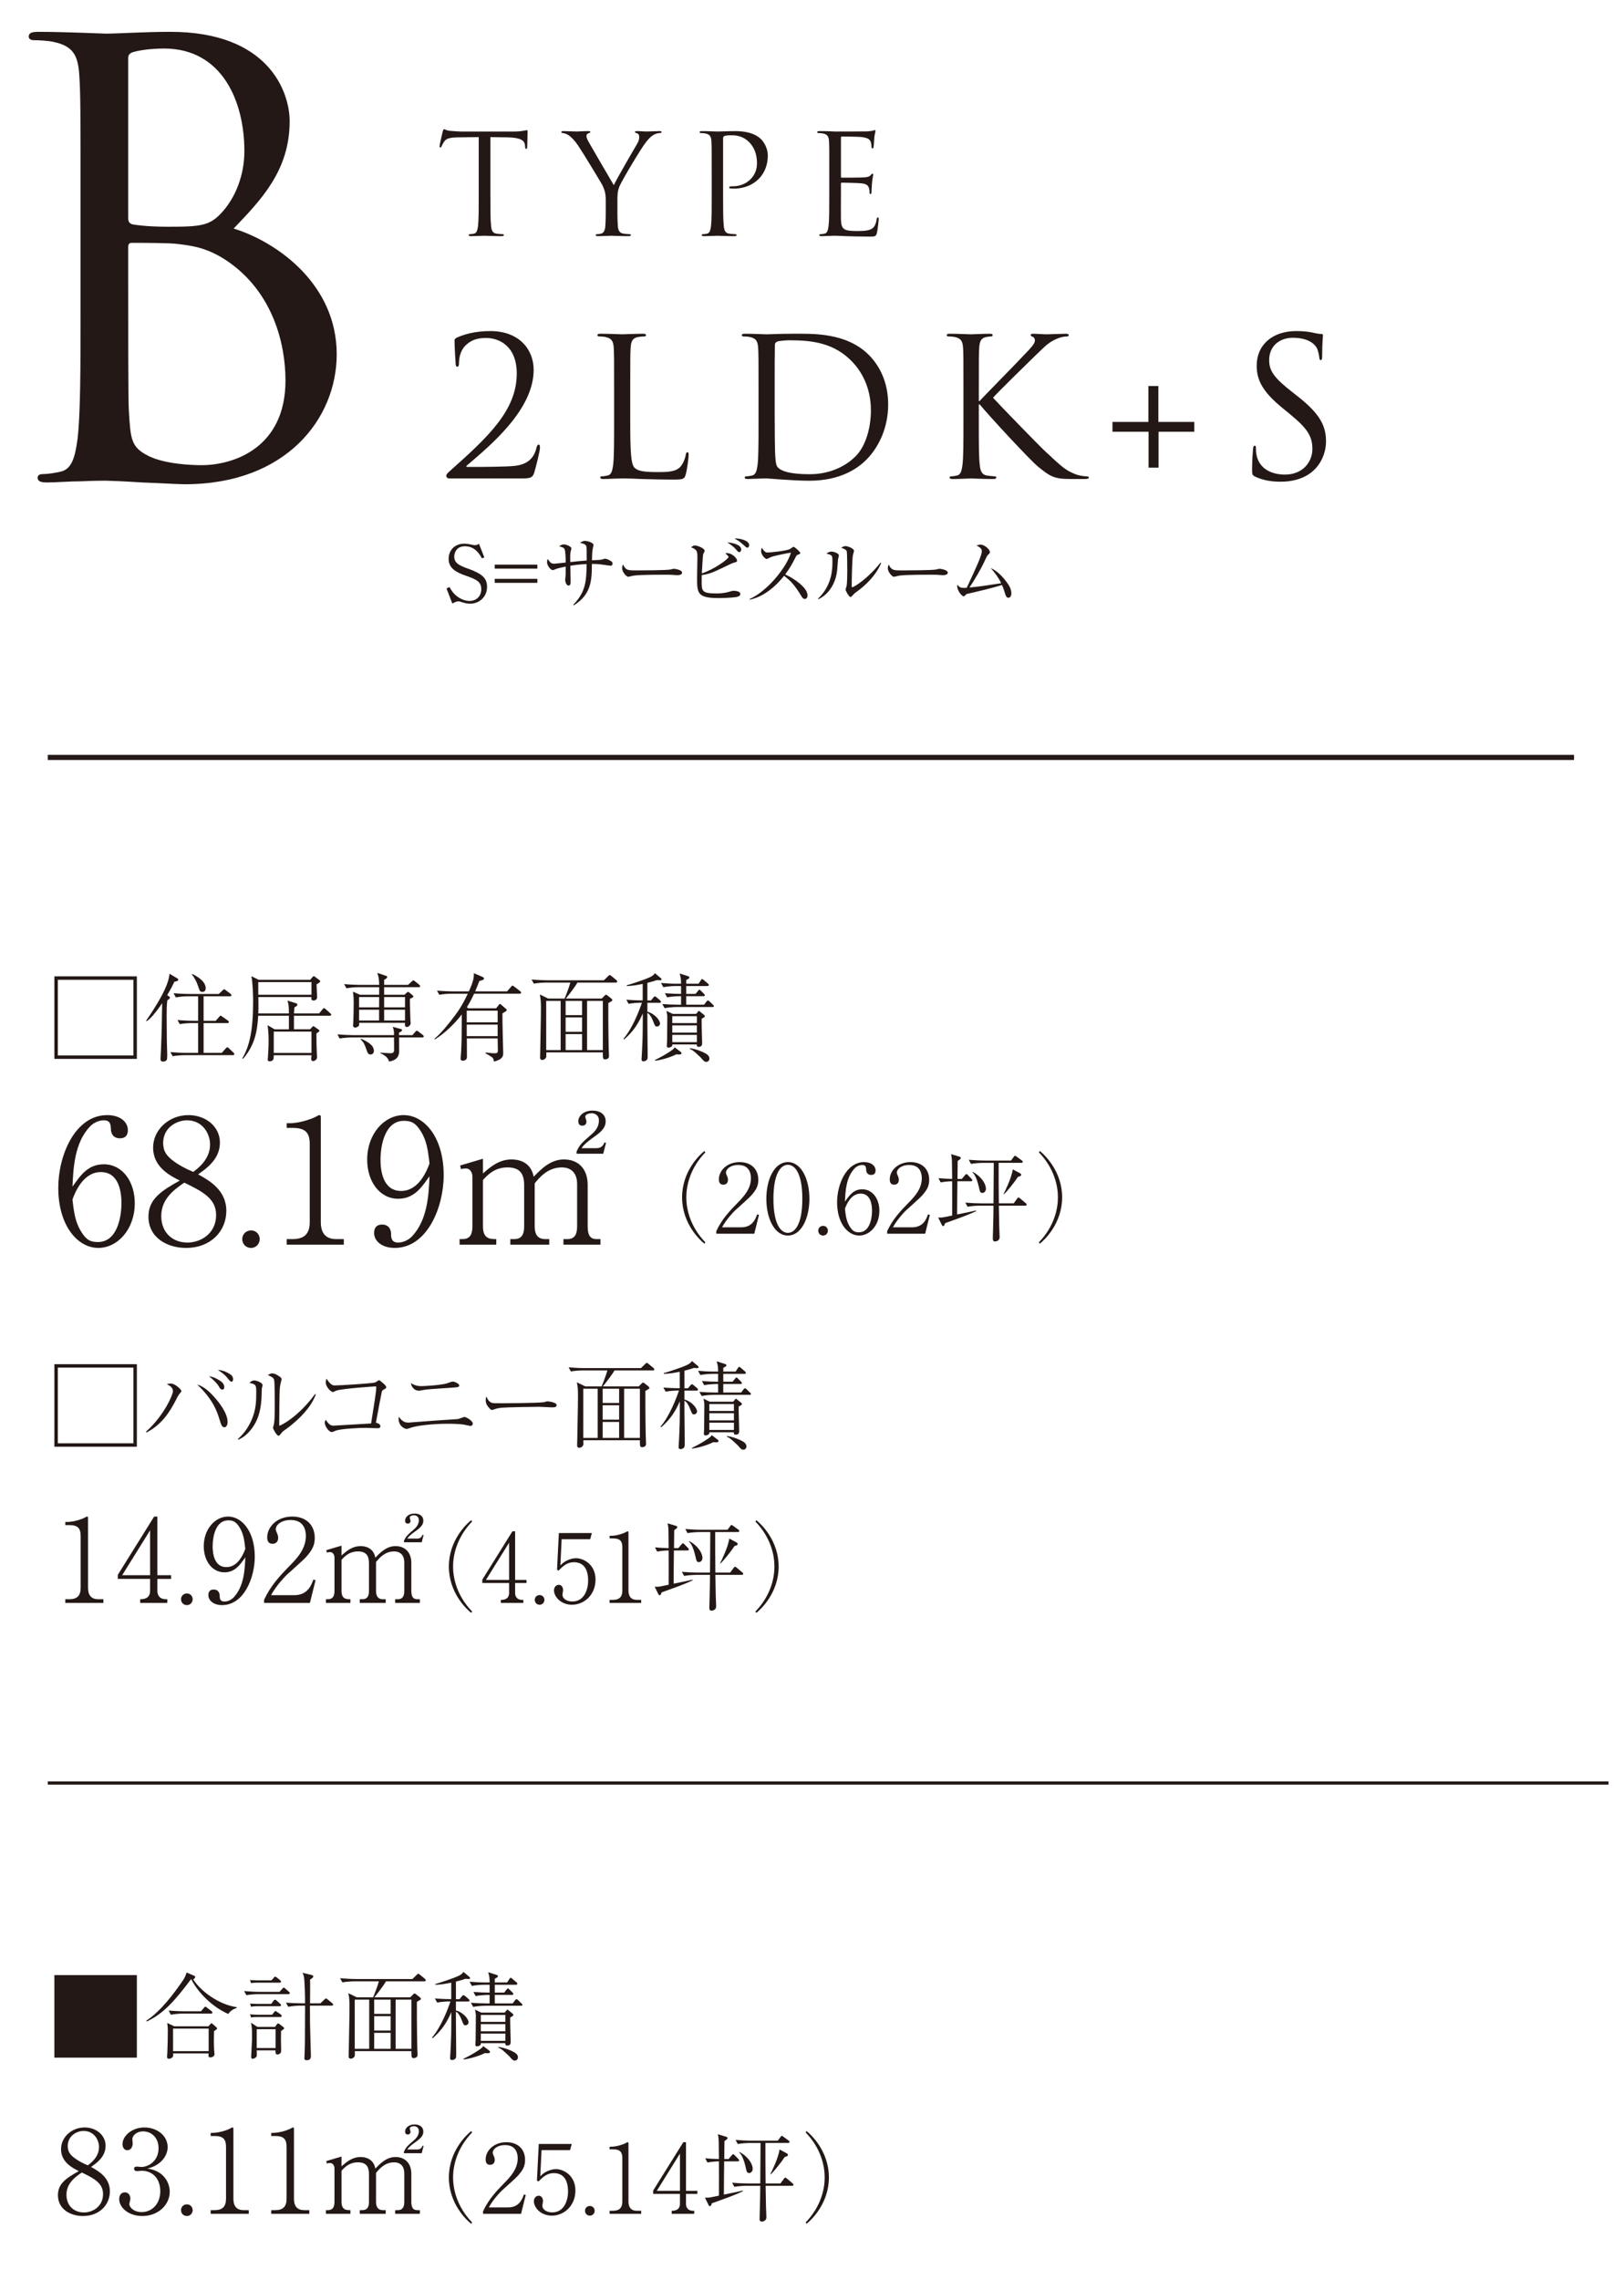 <svg viewBox="0 0 270.323 379.323" xmlns="http://www.w3.org/2000/svg"><g fill="#231815"><path d="m13.407 34.053c0-15.47 0-18.247-.199-21.42-.198-3.372-.991-4.958-4.264-5.652-.793-.198-2.479-.297-3.372-.297-.396 0-.793-.198-.793-.595 0-.595.496-.793 1.586-.793 4.462 0 10.71.297 11.206.297 2.38 0 6.248-.297 10.809-.297 16.263 0 19.833 9.917 19.833 14.875 0 8.132-4.661 12.991-9.322 17.85 7.338 2.281 17.156 9.322 17.156 20.924 0 10.611-8.33 21.618-25.288 21.618-1.091 0-4.264-.198-7.14-.297-2.875-.198-5.652-.297-6.049-.297-.199 0-1.884 0-3.967.099-1.983 0-4.264.198-5.752.198-1.091 0-1.586-.198-1.586-.793 0-.297.198-.595.793-.595.893 0 2.083-.198 2.975-.397 1.983-.397 2.479-2.578 2.875-5.454.496-4.165.496-11.999.496-21.519v-17.453zm7.933 2.182c0 .694.198.892.694 1.091.595.099 2.38.397 6.049.397 5.553 0 6.941-.198 9.024-2.578s3.57-5.95 3.57-10.016c0-8.231-3.669-17.057-13.387-17.057-1.091 0-3.173.099-4.76.496-.893.198-1.19.496-1.19 1.091v26.577zm0 10.512c0 7.636 0 19.933.099 21.42.298 4.859.298 6.248 3.372 7.735 2.678 1.289 6.942 1.487 8.727 1.487 5.355 0 13.982-2.876 13.982-14.082 0-5.95-1.983-14.578-9.619-19.833-3.372-2.281-5.851-2.578-8.231-2.876-1.289-.198-6.248-.198-7.735-.198-.397 0-.595.198-.595.694v5.652z"/><path d="m81.628 32.585c0 2.219 0 4.046.116 5.016.069.67.208 1.179.902 1.271.323.046.832.093 1.04.093.139 0 .185.069.185.139 0 .116-.116.185-.37.185-1.271 0-2.728-.069-2.843-.069s-1.572.069-2.266.069c-.254 0-.37-.046-.37-.185 0-.069.046-.139.185-.139.208 0 .485-.046.693-.093.462-.092.578-.601.67-1.271.116-.971.116-2.797.116-5.016v-9.778l-3.421.046c-1.434.023-1.988.185-2.358.74-.254.393-.324.555-.393.717-.069.185-.139.231-.231.231-.069 0-.115-.069-.115-.208 0-.231.462-2.219.508-2.404.046-.139.139-.439.231-.439.162 0 .393.231 1.017.277.67.069 1.549.116 1.826.116h8.669c.74 0 1.271-.046 1.641-.116.347-.046.555-.116.647-.116.116 0 .116.139.116.277 0 .693-.07 2.289-.07 2.543 0 .208-.069.301-.162.301-.116 0-.162-.069-.185-.393l-.023-.254c-.069-.693-.624-1.225-2.843-1.271l-2.913-.046v9.778z"/><path d="m100.832 33.302c0-1.248-.231-1.757-.532-2.427-.162-.37-3.259-5.456-4.068-6.658-.578-.855-1.156-1.433-1.572-1.711-.347-.231-.786-.37-.994-.37-.116 0-.231-.046-.231-.162 0-.092.093-.162.301-.162.439 0 2.173.069 2.289.069.162 0 1.04-.069 1.942-.069.254 0 .3.069.3.162s-.139.116-.347.208c-.185.092-.3.231-.3.416 0 .277.115.555.3.902.37.67 3.837 6.635 4.253 7.305.439-.971 3.375-6.034 3.837-6.797.301-.485.393-.878.393-1.179 0-.324-.092-.578-.37-.647-.208-.069-.347-.116-.347-.231 0-.093.139-.139.37-.139.601 0 1.341.069 1.526.069.139 0 1.803-.069 2.242-.069.162 0 .301.046.301.139 0 .116-.116.185-.301.185-.254 0-.693.092-1.063.324-.462.277-.716.555-1.225 1.179-.763.925-3.999 6.357-4.416 7.351-.347.832-.347 1.549-.347 2.312v1.988c0 .37 0 1.341.069 2.312.046.67.254 1.179.948 1.271.324.046.833.093 1.041.093.139 0 .185.069.185.139 0 .116-.116.185-.37.185-1.271 0-2.728-.069-2.843-.069s-1.572.069-2.266.069c-.254 0-.37-.046-.37-.185 0-.069.046-.139.185-.139.208 0 .486-.046.694-.093.462-.092.67-.601.716-1.271.069-.971.069-1.942.069-2.312v-1.988z"/><path d="m118.466 28.517c0-3.606 0-4.254-.046-4.993-.046-.786-.231-1.156-.994-1.318-.185-.046-.578-.069-.786-.069-.092 0-.185-.046-.185-.139 0-.139.116-.185.37-.185 1.04 0 2.427.069 2.612.069.508 0 1.849-.069 2.913-.069 2.89 0 3.93.971 4.3 1.318.508.485 1.156 1.526 1.156 2.751 0 3.283-2.404 5.502-5.687 5.502-.116 0-.37 0-.486-.023-.115 0-.254-.046-.254-.162 0-.185.139-.208.625-.208 2.242 0 3.999-1.641 3.999-3.768 0-.763-.069-2.312-1.294-3.56s-2.635-1.156-3.167-1.156c-.393 0-.786.046-.994.139-.139.046-.185.208-.185.439v9.501c0 2.219 0 4.046.116 5.016.069.67.208 1.179.901 1.271.324.046.833.093 1.041.093.139 0 .185.069.185.139 0 .116-.116.185-.37.185-1.271 0-2.728-.069-2.843-.069-.069 0-1.526.069-2.219.069-.254 0-.37-.046-.37-.185 0-.069.046-.139.185-.139.208 0 .485-.046.694-.093.462-.092.578-.601.67-1.271.116-.971.116-2.797.116-5.016v-4.069z"/><path d="m138.04 28.517c0-3.606 0-4.254-.046-4.993-.046-.786-.231-1.156-.994-1.318-.185-.046-.578-.069-.786-.069-.092 0-.185-.046-.185-.139 0-.139.116-.185.37-.185.532 0 1.156 0 1.665.023l.948.046c.162 0 4.762 0 5.293-.023.439-.023.809-.069.994-.116.116-.023.208-.115.324-.115.069 0 .092.092.092.208 0 .162-.115.439-.185 1.087-.023.231-.069 1.248-.116 1.526-.023.116-.069.254-.162.254-.139 0-.185-.115-.185-.3 0-.162-.023-.555-.139-.832-.162-.37-.393-.647-1.642-.786-.393-.046-2.913-.069-3.167-.069-.092 0-.139.069-.139.231v6.38c0 .162.023.231.139.231.301 0 3.144 0 3.676-.046.555-.046.878-.092 1.086-.324.162-.185.254-.301.347-.301.069 0 .116.046.116.185s-.116.532-.185 1.295c-.046.462-.092 1.318-.092 1.479 0 .185 0 .439-.162.439-.115 0-.162-.093-.162-.208 0-.231 0-.462-.093-.763-.092-.324-.3-.717-1.202-.809-.625-.069-2.913-.116-3.306-.116-.115 0-.162.069-.162.162v2.034c0 .786-.023 3.468 0 3.953.069 1.595.416 1.896 2.682 1.896.601 0 1.618 0 2.219-.254s.878-.717 1.04-1.664c.046-.254.093-.347.208-.347.139 0 .139.185.139.347 0 .185-.185 1.757-.301 2.242-.162.601-.347.601-1.248.601-1.734 0-3.005-.046-3.907-.069-.901-.046-1.456-.069-1.803-.069-.046 0-.439 0-.925.023-.462 0-.994.046-1.341.046-.254 0-.37-.046-.37-.185 0-.069.046-.139.185-.139.208 0 .485-.046.693-.093.462-.092.578-.601.67-1.271.116-.971.116-2.797.116-5.016v-4.069z"/><path d="m74.733 79.596c-.224 0-.448-.192-.448-.448s.32-.543.576-.767c6.394-5.69 11.156-10.102 11.156-16.239 0-4.571-2.941-5.914-5.083-5.914-1.535 0-2.494.352-3.42 1.215-.767.735-1.119 1.854-1.119 3.101 0 .288-.128.48-.288.48-.128 0-.224-.128-.256-.416s-.191-2.941-.191-3.932c0-.192.032-.288.319-.479 1.183-.543 3.037-1.119 5.626-1.119 4.827 0 7.225 3.069 7.225 6.457 0 6.617-7.161 12.531-11.125 15.92-.16.128-.096.224.063.224h2.334c.543 0 4.315-.032 5.466-.16 2.333-.224 3.356-1.375 3.74-3.069.096-.352.192-.479.383-.479.16 0 .192.288.192.479 0 .607-.639 3.101-.959 4.188-.256.863-.735.959-2.078.959h-12.116z"/><path d="m104.91 70.486c0 4.699.128 6.745.703 7.32.512.511 1.343.735 3.836.735 1.694 0 3.101-.032 3.868-.959.416-.511.735-1.311.831-1.918.032-.256.096-.416.288-.416.16 0 .191.128.191.479s-.224 2.27-.479 3.197c-.224.735-.319.863-2.014.863-2.302 0-3.964-.064-5.307-.096-1.343-.064-2.333-.096-3.261-.096-.128 0-.671.032-1.311.032-.639.032-1.343.064-1.822.064-.352 0-.511-.064-.511-.256 0-.096.064-.192.255-.192.288 0 .671-.064.959-.128.64-.128.799-.831.927-1.758.16-1.343.16-3.868.16-6.937v-5.626c0-4.987 0-5.882-.063-6.905-.064-1.087-.32-1.598-1.375-1.822-.255-.064-.799-.096-1.087-.096-.127 0-.255-.064-.255-.192 0-.192.16-.256.511-.256 1.438 0 3.453.096 3.612.096s2.494-.096 3.453-.096c.352 0 .511.064.511.256 0 .128-.128.192-.256.192-.224 0-.671.032-1.055.096-.927.16-1.183.703-1.247 1.822-.064 1.023-.064 1.918-.064 6.905v5.69z"/><path d="m126.263 64.795c0-4.987 0-5.882-.064-6.905-.063-1.087-.319-1.598-1.375-1.822-.255-.064-.799-.096-1.087-.096-.127 0-.255-.064-.255-.192 0-.192.16-.256.511-.256 1.438 0 3.453.096 3.612.096.384 0 2.397-.096 4.315-.096 3.165 0 9.015-.288 12.819 3.644 1.599 1.662 3.101 4.316 3.101 8.12 0 4.028-1.663 7.129-3.453 9.015-1.375 1.438-4.251 3.676-9.686 3.676-1.375 0-3.069-.096-4.443-.192-1.407-.096-2.494-.192-2.653-.192-.064 0-.607 0-1.279.032-.639 0-1.375.064-1.854.064-.352 0-.511-.064-.511-.256 0-.096.064-.192.255-.192.288 0 .671-.064.959-.128.639-.128.799-.831.927-1.758.16-1.343.16-3.868.16-6.937v-5.626zm2.686 3.452c0 3.389.032 6.33.064 6.937.032.799.096 2.078.352 2.43.416.607 1.662 1.279 5.435 1.279 2.973 0 5.722-1.087 7.608-2.973 1.663-1.63 2.558-4.699 2.558-7.64 0-4.06-1.758-6.681-3.069-8.056-3.005-3.165-6.649-3.612-10.454-3.612-.639 0-1.822.096-2.078.224-.288.128-.384.288-.384.639-.032 1.087-.032 4.348-.032 6.809v3.964z"/><path d="m160.371 64.795c0-4.987 0-5.882-.063-6.905-.064-1.087-.32-1.598-1.375-1.822-.255-.064-.799-.096-1.087-.096-.127 0-.255-.064-.255-.192 0-.192.16-.256.511-.256 1.438 0 3.325.096 3.517.096.288 0 2.142-.096 3.101-.096.352 0 .512.064.512.256 0 .128-.128.192-.256.192-.224 0-.416.032-.799.096-.863.16-1.119.703-1.183 1.822-.064 1.023-.064 1.918-.064 6.905v1.918h.128c.543-.607 6.33-6.489 7.48-7.736.895-.927 1.726-1.758 1.726-2.302 0-.384-.16-.575-.416-.671-.16-.064-.288-.128-.288-.256 0-.16.16-.224.384-.224.64 0 1.63.096 2.397.096.16 0 2.27-.096 3.069-.096.352 0 .479.064.479.224s-.064.224-.319.224c-.479 0-1.151.16-1.791.448-1.311.575-2.014 1.375-3.452 2.749-.799.767-6.362 6.202-7.033 7.001.831.927 7.48 7.8 8.791 9.015 2.685 2.494 3.229 3.005 4.763 3.644.832.352 1.758.416 1.982.416s.416.064.416.192c0 .16-.16.256-.704.256h-1.63c-.895 0-1.502 0-2.206-.064-1.694-.16-2.494-.863-3.868-1.95-1.438-1.183-8.215-8.503-9.75-10.389h-.16v3.133c0 3.069 0 5.594.16 6.937.096.927.288 1.63 1.247 1.758.447.064.959.128 1.247.128.192 0 .256.096.256.192 0 .16-.16.256-.512.256-1.566 0-3.42-.096-3.676-.096s-2.11.096-3.069.096c-.352 0-.511-.064-.511-.256 0-.096.064-.192.255-.192.288 0 .671-.064.959-.128.64-.128.799-.831.927-1.758.16-1.343.16-3.868.16-6.937v-5.626z"/><path d="m192.849 71.828v5.978h-1.662v-5.978h-6.01v-1.63h5.978v-5.978h1.663v5.978h5.978v1.63h-5.946z"/><path d="m208.895 79.276c-.447-.224-.479-.352-.479-1.215 0-1.598.128-2.877.16-3.389.032-.352.096-.511.256-.511.191 0 .224.096.224.352 0 .288 0 .735.096 1.183.479 2.366 2.589 3.261 4.731 3.261 3.069 0 4.571-2.206 4.571-4.252 0-2.206-.927-3.484-3.676-5.754l-1.438-1.183c-3.389-2.781-4.156-4.763-4.156-6.937 0-3.42 2.557-5.754 6.617-5.754 1.247 0 2.174.128 2.973.32.607.128.863.16 1.119.16s.319.064.319.224-.128 1.215-.128 3.389c0 .511-.063.735-.224.735-.192 0-.224-.16-.256-.416-.032-.384-.224-1.247-.416-1.598-.191-.352-1.055-1.694-3.996-1.694-2.206 0-3.932 1.375-3.932 3.708 0 1.822.831 2.973 3.9 5.37l.895.703c3.772 2.973 4.667 4.955 4.667 7.512 0 1.311-.512 3.74-2.717 5.307-1.375.959-3.101 1.343-4.827 1.343-1.502 0-2.973-.224-4.284-.863z"/><path d="m22.782 162.434v13.732h-13.732v-13.732zm-13.158.573v12.585h12.584v-12.585z"/><path d="m29.031 163.327c-.207.446-.51 1.052-1.195 2.23l.239.175c.175.127.207.143.207.223 0 .239-.302.382-.43.446-.112.781-.112 1.832-.112 2.74 0 .335.032 3.903.032 3.967.016.382.064 2.071.064 2.421 0 .064-.016.605-.032.669-.112.351-.446.414-.637.414-.382 0-.446-.175-.446-.446 0-.255.064-1.354.08-1.577.112-2.692.16-5.321.191-7.694-.446.685-.94 1.338-1.481 1.975-.526.621-.844.844-1.099 1.02l-.096-.064c1.036-1.497 2.724-4.11 3.425-5.942.334-.876.415-1.37.478-1.88l1.211.717c.175.095.239.143.239.255 0 .223-.239.271-.637.35zm9.733 12.219h-7.965c-.494 0-1.402.048-2.055.175l-.382-.685c.844.064 1.816.127 2.66.127h1.959v-4.954h-1.02c-.478 0-1.386.048-2.039.175l-.382-.685c.844.064 1.816.127 2.645.127h.796v-4.078h-1.657c-.494 0-1.386.048-2.055.191l-.382-.701c.844.08 1.816.127 2.661.127h4.875l.621-.589c.127-.112.159-.191.239-.191s.191.064.303.159l.78.589c.08.064.159.143.159.239 0 .175-.159.175-.239.175h-4.397v4.078h2.023l.558-.637c.096-.095.159-.207.255-.207s.191.096.303.175l.908.637c.08.048.16.143.16.239 0 .159-.16.175-.239.175h-3.967v4.954h3.027l.653-.733c.096-.096.175-.191.255-.191.111 0 .191.096.287.175l.749.717c.063.064.143.143.143.239 0 .159-.159.175-.239.175zm-5.066-10.53c-.414 0-.446-.112-.733-.972-.223-.701-.573-1.354-1.035-1.928l.063-.08c.319.143 2.246 1.051 2.246 2.358 0 .414-.207.621-.542.621z"/><path d="m54.873 168.982h-5.942v2.262h2.677l.35-.366c.144-.143.16-.159.191-.159.048 0 .143.064.239.127l.637.446c.048.032.144.127.144.191 0 .096-.08.175-.494.446 0 2.182.048 2.979.08 3.632 0 .08.016.239.016.319 0 .494-.51.653-.653.653-.255 0-.319-.223-.319-.382 0-.096.048-.51.048-.589h-6.276c-.016.446-.016.605-.096.717-.112.191-.334.287-.605.287s-.303-.143-.303-.271c0-.064.032-.351.032-.414.032-.494.112-1.593.112-2.804 0-1.306-.112-2.087-.175-2.517l1.179.685h2.374v-2.262h-5.113c-.144 2.437-.478 4.763-2.501 7.153l-.144-.064c1.163-1.912 1.8-4.572 1.8-9.335 0-1.29-.048-3.106-.287-4.333l1.211.605h8.586l.35-.43c.16-.159.175-.175.223-.175.08 0 .239.111.271.143l.589.446c.191.143.223.159.223.239 0 .191-.207.303-.605.526.016.414.063 1.577.08 1.896 0 .08.016.207.016.271 0 .366-.367.526-.558.526-.43 0-.414-.191-.398-.573h-8.825c.016 2.087.016 2.135-.016 2.724h5.098c-.016-1.211-.032-1.45-.239-2.135l1.386.43c.127.032.255.08.255.239 0 .223-.223.319-.462.43-.048.287-.08.43-.096 1.035h4.19l.558-.685c.095-.127.159-.191.239-.191s.207.096.287.159l.765.685c.096.096.16.143.16.239 0 .159-.144.175-.255.175zm-3.027-5.592h-8.857v2.103h8.857zm0 8.236h-6.276v3.552h6.276z"/><path d="m70.298 172.598h-3.871c0 .35.016 1.943.016 2.262 0 1.45-1.179 1.657-1.688 1.736-.159-.589-.621-1.036-1.465-1.386v-.08c.255.016 1.449.096 1.688.096.621 0 .621-.303.621-.669 0-.319-.016-1.689-.016-1.959h-6.994c-.558 0-1.45.064-2.055.175l-.367-.685c1.195.095 2.342.127 2.645.127h6.771c0-.685 0-.765-.207-1.386l1.386.382c.08.016.159.064.159.159 0 .207-.351.366-.51.43v.414h2.246l.446-.526c.143-.159.191-.207.271-.207s.239.112.303.159l.701.542c.08.064.159.143.159.239 0 .143-.127.175-.239.175zm-.605-8.363h-5.751v1.258h3.377l.398-.35c.096-.08.144-.127.223-.127.064 0 .127.048.175.095l.574.478c.063.064.111.095.111.175 0 .159-.064.191-.558.398-.016.175-.016.223-.016.462 0 .653.08 2.501.096 3.202.016.064.032.335.032.382 0 .382-.382.653-.621.653-.382 0-.351-.414-.318-.701h-7.646c.016.335.032.382-.016.462-.08.175-.414.334-.637.334-.191 0-.351-.096-.351-.366 0-.095.048-.557.048-.653.016-.526.063-1.88.063-3.218 0-.398-.016-.956-.127-1.736l1.163.51h3.202v-1.258h-3.409c-.558 0-1.45.064-2.039.191l-.382-.701c1.195.111 2.357.127 2.645.127h3.186c-.016-1.004-.08-1.354-.319-1.991l1.338.446c.239.08.318.112.318.239 0 .223-.446.43-.51.462v.844h3.983l.605-.557c.191-.175.207-.191.271-.191.08 0 .191.095.303.175l.669.542c.08.064.159.143.159.255 0 .143-.127.159-.239.159zm-9.924 1.641v1.72h3.329l.016-1.72zm3.329 2.103h-3.329v1.8h3.329zm-1.402 7.455c-.43 0-.51-.271-.717-.86-.303-.908-.494-1.211-.956-1.673l.063-.096c1.003.446 2.15 1.051 2.15 2.007 0 .462-.303.621-.542.621zm5.719-9.558h-3.473v1.72h3.473zm0 2.103h-3.473v1.8h3.473z"/><path d="m86.502 165.318h-7.583c-.558 1.211-.94 1.816-1.211 2.246l.239.191h4.636l.446-.573c.064-.096.127-.159.191-.159s.16.08.223.143l.717.621c.112.096.191.143.191.255 0 .175-.462.398-.717.542-.032 1.035.127 6.34.127 6.627 0 .446-.048 1.035-1.545 1.402-.048-.351-.111-.573-.271-.685-.366-.271-.892-.573-1.146-.701l.047-.127c.637.08 1.004.127 1.482.127.51 0 .542-.096.542-.589 0-.51-.032-1.354-.032-1.88h-5.13c0 .478.016 2.581.016 3.011 0 .191 0 .382-.175.526-.159.127-.398.175-.51.175-.239 0-.366-.111-.366-.35 0-.223.095-1.195.095-1.386.096-2.119.08-2.453.096-5.974-1.067 1.434-2.852 3.186-4.492 4.174l-.048-.127c1.099-.876 2.517-2.676 3.377-3.823 1.099-1.466 1.656-2.597 2.166-3.664h-2.692c-.574 0-1.45.064-2.055.175l-.382-.685c1.195.096 2.358.127 2.661.127h2.644c.844-1.832.844-2.437.829-3.027l1.418.605c.127.064.271.127.271.271 0 .127-.08.191-.175.239-.111.048-.191.064-.605.191-.191.51-.351.924-.685 1.72h5.305l.653-.749c.112-.127.175-.207.255-.207s.239.127.303.175l.972.749c.08.064.16.143.16.239 0 .143-.144.175-.239.175zm-3.664 2.82h-5.146v1.943h5.146zm0 2.326h-5.146v1.912h5.146z"/><path d="m102.5 163.47h-6.388c-.351.653-1.243 1.8-1.928 2.66h5.974l.446-.446c.144-.143.191-.191.287-.191.08 0 .191.096.271.159l.622.494c.047.048.143.143.143.239 0 .08-.048.127-.096.159-.08.064-.494.287-.573.334-.016.048 0 4.827.063 7.535 0 .191.048 1.099.048 1.243 0 .159-.016.287-.127.398-.095.096-.287.191-.478.191-.415 0-.415-.143-.415-1.163h-9.415v.685c0 .223-.287.573-.669.573-.367 0-.367-.287-.367-.398 0-.191.032-1.115.032-1.338.016-1.864.111-4.843.111-6.707 0-1.179-.016-1.625-.191-2.453l1.402.685h2.724c.271-.621.797-2.023.956-2.66h-4.015c-.334 0-1.29.032-2.055.175l-.382-.685c.828.064 1.832.127 2.66.127h9.383l.653-.637c.127-.127.239-.239.318-.239s.223.127.287.175l.812.669c.048.048.144.143.144.239 0 .175-.159.175-.239.175zm-9.176 3.043h-2.406v8.188h2.406zm3.568 0h-2.74v2.374h2.74zm0 2.756h-2.74v2.39h2.74zm0 2.772h-2.74v2.66h2.74zm3.457-5.528h-2.628v8.188h2.628z"/><path d="m109.895 163.088c-.144 0-.398-.016-.574-.032-.239.096-.542.207-1.561.462v2.931h.589l.398-.478c.096-.112.191-.207.255-.207.063 0 .175.064.303.175l.558.478c.095.08.159.159.159.239 0 .143-.127.175-.239.175h-2.023v1.482c1.322.366 2.103 1.497 2.103 1.959 0 .303-.239.51-.51.51-.287 0-.319-.08-.622-.844-.398-1.02-.717-1.29-.972-1.434v1.609c0 .86.048 5.225.048 5.416 0 .414 0 .573-.08.717-.096.191-.367.319-.605.319-.318 0-.334-.207-.334-.334 0-.096.063-1.147.08-1.354.111-2.246.127-2.963.127-6.276-.701 1.609-1.498 2.931-3.106 4.333l-.111-.112c1.465-1.688 2.597-4.588 3.074-6.006-.86 0-1.657.08-2.214.191l-.382-.685c1.401.112 2.485.112 2.724.112v-2.74c-.876.175-1.752.334-2.644.35l-.016-.127c.908-.223 2.947-.972 3.09-1.02 1.163-.446 1.322-.621 1.609-.988l1.004.844c.08.064.096.127.096.191 0 .143-.175.143-.223.143zm3.09 12.346c-.175 0-.287-.016-.398-.032-1.147.589-2.835 1.004-3.536 1.067l-.064-.096c1.115-.542 1.959-1.051 2.485-1.402.191-.127.717-.446.828-.733l.988.749c.08.064.144.127.144.223 0 .143-.048.223-.446.223zm5.607-7.901h-5.926c-.494 0-1.386.064-2.039.191l-.383-.685c.893.064 1.769.111 2.645.111h.478v-1.418h-.271c-.494 0-1.402.064-2.055.191l-.367-.685c1.052.08 1.737.112 2.692.112v-1.306h-.908c-.494 0-1.402.064-2.055.191l-.367-.701c.876.08 1.769.127 2.645.127h.685c-.016-.828-.016-.924-.239-1.704l1.402.446c.08.032.223.08.223.207 0 .112-.08.191-.255.287-.127.064-.191.096-.271.143v.621h2.055l.367-.557c.063-.096.127-.223.223-.223s.208.112.303.191l.653.558c.096.08.159.143.159.239 0 .143-.143.175-.239.175h-3.521v1.306h1.561l.398-.494c.063-.064.143-.207.239-.207s.191.127.271.207l.462.462c.08.08.159.143.159.271s-.127.143-.239.143h-2.852v1.418h2.979l.382-.51c.08-.095.143-.191.255-.191.095 0 .191.08.287.175l.542.526c.112.096.159.143.159.255 0 .127-.143.127-.239.127zm-1.8 1.944c-.032.637.08 3.441.08 4.014 0 .271 0 .669-.589.669-.302 0-.302-.207-.302-.398h-4.078c.016.096 0 .255-.064.303-.159.143-.398.223-.574.223-.143 0-.271-.048-.271-.271 0-.048.048-.733.048-.86 0-.621.032-3.313.032-3.855 0-.319 0-.478-.144-1.131l1.052.51h3.887l.287-.334c.032-.048.112-.159.175-.159.064 0 .16.096.223.143l.653.526c.063.064.111.112.111.207 0 .175-.303.303-.526.414zm-.796-.414h-4.094v1.147h4.094zm0 1.529h-4.094v1.195h4.094zm0 1.577h-4.094v1.211h4.094zm1.561 4.492c-.302 0-.462-.191-.924-.733-.063-.064-.573-.542-.876-.812-.51-.446-.701-.51-.924-.605v-.127c1.02.127 2.183.621 2.581.86.223.127.669.382.669.876 0 .303-.223.542-.526.542z"/><path d="m22.782 226.956v13.732h-13.732v-13.732zm-13.158.573v12.585h12.584v-12.585z"/><path d="m24.315 238.187c3.154-2.867 4.477-6.276 4.477-6.723 0-.605-.526-.972-1.036-1.179.175-.048.446-.111.669-.111.732 0 1.768 1.004 1.768 1.242 0 .096-.016.112-.239.382-.208.239-.334.462-.43.637-1.657 3.377-3.106 4.779-5.13 5.894l-.08-.143zm11.39-5.719c.685.765 2.183 2.581 2.183 4.142 0 .319-.159.844-.526.844-.414 0-.542-.398-.828-1.306-.367-1.211-1.004-3.25-3.712-5.815.876.271 1.752.844 2.883 2.135zm1.195-2.565c.223.191.43.526.43.86 0 .191-.063.414-.303.414-.303 0-.414-.191-.669-.637-.239-.398-.972-1.131-1.577-1.577 1.067.111 2.087.924 2.119.94zm1.306-1.338c.287.175.59.414.59.876 0 .096-.016.43-.239.43-.207 0-.334-.159-.717-.637-.191-.255-.669-.781-1.577-1.306.334.016.956.032 1.943.637z"/><path d="m39.596 239.398c.972-.828 1.705-1.896 2.23-3.043.796-1.768.828-3.266.828-4.572 0-1.354 0-1.466-1.131-1.72.159-.159.414-.398.796-.398.494 0 1.386.414 1.386.765 0 .095-.112.51-.127.605-.016.239-.032 1.306-.048 1.513-.096 1.545-.319 3.393-1.641 5.146-.478.637-1.21 1.402-2.214 1.816l-.08-.111zm12.967-7.392c-.844 2.214-2.628 3.935-4.444 5.384-.175.143-1.036.717-1.163.876-.398.526-.446.589-.605.589-.303 0-.908-1.147-.908-1.306 0-.096.143-.542.159-.621.111-.573.127-1.434.127-3.568 0-.669 0-3.106-.08-3.648-.048-.35-.127-.557-1.067-.94.159-.096.43-.287.749-.287.415 0 1.083.398 1.386.669.08.064.159.175.159.319 0 .095-.127.478-.144.557-.063.223-.143.685-.175 1.179-.047 1.051-.08 4.54-.08 5.703 0 .239 0 .271.048.271.191 0 3.123-1.434 5.926-5.273l.111.096z"/><path d="m63.319 237.263c0 .35-.303.35-.526.35-.303 0-1.641-.064-1.912-.064-1.083 0-3.982.143-4.891.43-.111.032-.621.271-.732.271-.558 0-1.195-1.036-1.195-1.529 0-.207.063-.366.143-.526.558.812.829.988 1.322.988.127 0 5.831-.335 6.245-.366.494-3.074.86-5.384.86-6.006 0-.143-.048-.159-.175-.159-.111 0-5.336.351-6.436.685-.096.016-.494.255-.574.255-.43 0-1.227-.94-1.227-1.577 0-.334.08-.51.144-.653.127.223.287.494.621.812.351.319.542.319.765.319.812 0 5.878-.319 6.516-.462.255-.048.334-.111.637-.319.063-.064.127-.08.207-.08.143 0 .749.573.908.717.096.096.271.271.271.446 0 .159-.111.223-.446.398-.175.095-.239.159-.303.414-.191.876-.446 2.262-.972 5.098.318.032.749.239.749.558z"/><path d="m68.006 236.674c.064 0 .127 0 .191-.016 3.951-.303 4.381-.335 8.013-.573.191-.048.415-.111.637-.207.351-.127.382-.143.462-.143.271 0 1.386.621 1.386 1.099 0 .239-.175.398-.351.398-.159 0-.892-.191-1.051-.207-.733-.143-2.167-.159-2.788-.159-2.533 0-5.129.319-6.037.637-.446.159-.653.223-.781.223-.351 0-1.338-.478-1.338-1.704 0-.096.016-.159.032-.319.605.828 1.051.972 1.625.972zm2.135-6.069c.51 0 3.042-.143 4.158-.43.159-.048.908-.335 1.067-.335.175 0 1.067.287 1.067.669 0 .255-.144.271-.972.334-3.823.255-4.508.303-5.225.446-.319.064-.382.08-.478.08-.828 0-1.243-.637-1.37-1.258.526.303.956.494 1.752.494z"/><path d="m81.9 233.392c.223.064.382.064 1.784.064.287 0 5.56-.032 6.675-.159.303-.032.319-.032.51-.112.096-.032.191-.048.303-.048.08 0 1.481.159 1.481.621 0 .382-.414.382-.844.382-.239 0-1.736-.096-2.071-.096-.956 0-5.464.08-6.245.159-.191.016-.653.064-1.099.223-.303.111-.382.143-.494.143s-.207 0-.589-.462c-.111-.127-.462-.542-.462-1.147 0-.223.016-.414.127-.621.207.573.558.956.924 1.051z"/><path d="m108.667 227.992h-6.388c-.351.653-1.243 1.8-1.928 2.66h5.974l.446-.446c.144-.143.191-.191.287-.191.08 0 .191.096.271.159l.622.494c.047.048.143.143.143.239 0 .08-.048.127-.096.159-.08.064-.494.287-.573.334-.016.048 0 4.827.063 7.535 0 .191.048 1.099.048 1.243 0 .159-.016.287-.127.398-.095.096-.287.191-.478.191-.415 0-.415-.143-.415-1.163h-9.415v.685c0 .223-.287.573-.669.573-.367 0-.367-.287-.367-.398 0-.191.032-1.115.032-1.338.016-1.864.111-4.843.111-6.707 0-1.179-.016-1.625-.191-2.453l1.402.685h2.724c.271-.621.797-2.023.956-2.66h-4.015c-.334 0-1.29.032-2.055.175l-.382-.685c.828.064 1.832.127 2.66.127h9.383l.653-.637c.127-.127.239-.239.318-.239s.223.127.287.175l.812.669c.048.048.144.143.144.239 0 .175-.159.175-.239.175zm-9.176 3.043h-2.406v8.188h2.406zm3.568 0h-2.74v2.374h2.74zm0 2.756h-2.74v2.39h2.74zm0 2.772h-2.74v2.66h2.74zm3.457-5.528h-2.628v8.188h2.628z"/><path d="m116.062 227.61c-.144 0-.398-.016-.574-.032-.239.096-.542.207-1.561.462v2.931h.589l.398-.478c.096-.112.191-.207.255-.207.063 0 .175.064.303.175l.558.478c.095.08.159.159.159.239 0 .143-.127.175-.239.175h-2.023v1.482c1.322.366 2.103 1.497 2.103 1.959 0 .303-.239.51-.51.51-.287 0-.319-.08-.622-.844-.398-1.02-.717-1.29-.972-1.434v1.609c0 .86.048 5.225.048 5.416 0 .414 0 .573-.08.717-.096.191-.367.319-.605.319-.318 0-.334-.207-.334-.334 0-.096.063-1.147.08-1.354.111-2.246.127-2.963.127-6.276-.701 1.609-1.498 2.931-3.106 4.333l-.111-.112c1.465-1.688 2.597-4.588 3.074-6.006-.86 0-1.657.08-2.214.191l-.382-.685c1.401.112 2.485.112 2.724.112v-2.74c-.876.175-1.752.334-2.644.35l-.016-.127c.908-.223 2.947-.972 3.09-1.02 1.163-.446 1.322-.621 1.609-.988l1.004.844c.08.064.096.127.096.191 0 .143-.175.143-.223.143zm3.09 12.346c-.175 0-.287-.016-.398-.032-1.147.589-2.835 1.004-3.536 1.067l-.064-.096c1.115-.542 1.959-1.051 2.485-1.402.191-.127.717-.446.828-.733l.988.749c.08.064.144.127.144.223 0 .143-.048.223-.446.223zm5.607-7.901h-5.926c-.494 0-1.386.064-2.039.191l-.383-.685c.893.064 1.769.111 2.645.111h.478v-1.418h-.271c-.494 0-1.402.064-2.055.191l-.367-.685c1.052.08 1.737.112 2.692.112v-1.306h-.908c-.494 0-1.402.064-2.055.191l-.367-.701c.876.08 1.769.127 2.645.127h.685c-.016-.828-.016-.924-.239-1.704l1.402.446c.08.032.223.08.223.207 0 .112-.08.191-.255.287-.127.064-.191.096-.271.143v.621h2.055l.367-.557c.063-.096.127-.223.223-.223s.208.112.303.191l.653.558c.096.08.159.143.159.239 0 .143-.143.175-.239.175h-3.521v1.306h1.561l.398-.494c.063-.064.143-.207.239-.207s.191.127.271.207l.462.462c.08.08.159.143.159.271s-.127.143-.239.143h-2.852v1.418h2.979l.382-.51c.08-.095.143-.191.255-.191.095 0 .191.08.287.175l.542.526c.112.096.159.143.159.255 0 .127-.143.127-.239.127zm-1.8 1.944c-.032.637.08 3.441.08 4.014 0 .271 0 .669-.589.669-.302 0-.302-.207-.302-.398h-4.078c.016.096 0 .255-.064.303-.159.143-.398.223-.574.223-.143 0-.271-.048-.271-.271 0-.048.048-.733.048-.86 0-.621.032-3.313.032-3.855 0-.319 0-.478-.144-1.131l1.052.51h3.887l.287-.334c.032-.048.112-.159.175-.159.064 0 .16.096.223.143l.653.526c.063.064.111.112.111.207 0 .175-.303.303-.526.414zm-.796-.414h-4.094v1.147h4.094zm0 1.529h-4.094v1.195h4.094zm0 1.577h-4.094v1.211h4.094zm1.561 4.492c-.302 0-.462-.191-.924-.733-.063-.064-.573-.542-.876-.812-.51-.446-.701-.51-.924-.605v-.127c1.02.127 2.183.621 2.581.86.223.127.669.382.669.876 0 .303-.223.542-.526.542z"/><path d="m16.356 207.614c-3.399 0-6.655-3.659-6.655-9.997 0-5.416 2.794-12.1 8.153-12.1 2.103 0 3.428 1.095 3.428 2.506 0 1.181-.807 1.354-1.325 1.354-1.44 0-1.498-1.325-1.498-1.498-.029-.749-.058-1.498-1.181-1.498-.951 0-1.844.519-2.362 1.095-2.506 2.708-2.708 6.77-2.852 9.939 1.354-1.901 2.593-3.716 5.214-3.716 3.111 0 5.157 2.881 5.157 6.482 0 4.321-2.852 7.433-6.079 7.433zm.432-12.618c-2.967 0-4.292 3.399-4.725 4.552.259 2.449.547 3.803 1.325 5.157.979 1.7 1.786 1.93 2.91 1.93 3.169 0 3.918-4.033 3.918-6.482 0-1.556-.288-5.157-3.428-5.157z"/><path d="m30.961 207.614c-3.054 0-6.251-1.642-6.251-5.214 0-2.91 2.161-4.292 5.214-5.992-1.613-.807-4.437-2.247-4.437-5.474 0-3.025 2.679-5.416 5.877-5.416 2.881 0 5.243 1.901 5.243 4.581 0 2.766-2.276 4.321-3.63 5.272 1.757.979 4.696 2.564 4.696 6.079 0 3.371-2.593 6.165-6.712 6.165zm-.288-10.861c-1.584 1.095-3.832 2.65-3.832 5.56 0 2.766 1.901 4.408 4.35 4.408 2.333 0 4.782-1.584 4.782-4.581 0-2.708-2.189-3.889-5.301-5.387zm.461-10.371c-1.729 0-3.976 1.21-3.976 3.774 0 1.412.634 2.189 1.671 2.967.864.663 2.074 1.325 3.342 1.844.807-.605 2.794-2.103 2.794-4.552 0-1.873-1.296-4.033-3.832-4.033z"/><path d="m41.791 207.614c-.893 0-1.469-.691-1.469-1.469 0-.72.547-1.44 1.469-1.44s1.44.749 1.44 1.44c0 .749-.576 1.469-1.44 1.469z"/><path d="m47.725 207.066v-.922h1.008c1.901 0 2.823-.864 2.823-2.823v-12.964c0-1.873-.663-2.708-2.852-2.708h-.979v-.778h.461c1.757 0 3.86-.778 4.408-1.095.202-.115.432-.259.605-.259.144 0 .202.144.202.288v17.516c0 1.642.663 2.823 2.535 2.823h1.296v.922z"/><path d="m65.7 207.614c-2.103 0-3.428-1.124-3.428-2.506 0-1.008.576-1.383 1.325-1.383 1.325 0 1.498 1.152 1.498 1.498 0 .691.058 1.498 1.181 1.498.951 0 1.844-.519 2.362-1.095 2.506-2.708 2.737-6.799 2.852-9.939-1.354 1.93-2.593 3.745-5.214 3.745-3.111 0-5.157-2.91-5.157-6.511 0-4.292 2.852-7.404 6.079-7.404 3.371 0 6.655 3.601 6.655 9.997 0 5.416-2.794 12.1-8.153 12.1zm4.465-19.215c-.979-1.671-1.786-1.93-2.938-1.93-3.14 0-3.889 4.033-3.889 6.482 0 1.556.288 5.186 3.428 5.186 2.967 0 4.292-3.399 4.725-4.552-.259-2.478-.547-3.832-1.325-5.186z"/><path d="m80.391 195.226c1.181-1.037 2.622-2.333 4.782-2.333.922 0 3.169.259 3.659 2.881 1.21-1.239 2.766-2.881 5.042-2.881 2.42 0 3.947 1.613 3.947 4.206v6.943c0 1.527.49 2.103 1.44 2.103h.691v.922h-6.165v-.922h.663c1.239 0 1.613-.835 1.613-2.103v-7.058c0-1.7-.864-2.766-2.564-2.766-2.333 0-3.745 1.729-4.494 2.65v7.173c0 1.124.346 2.103 1.729 2.103h.691v.922h-6.482v-.922h.663c1.268 0 1.642-.835 1.642-2.103v-6.856c0-1.959-.749-2.967-2.766-2.967-2.132 0-3.284 1.21-4.091 2.103v7.721c0 2.103 1.21 2.103 2.218 2.103v.922h-6.107v-.922h.49c1.296 0 1.642-.864 1.642-2.103v-8.326c0-.605-.375-1.325-1.066-1.325-.058 0-.432 0-.835.115l-.144-.605 3.803-1.124v2.449zm15.585-3.284v-.375c.547-1.181.864-1.44 2.622-2.967.893-.807 1.095-1.556 1.095-2.189 0-.979-.807-1.21-1.21-1.21-.375 0-1.066.173-1.066.576 0 .115.202.663.202.778 0 .605-.403.72-.691.72-.605 0-.663-.49-.663-.749 0-.807.807-1.757 2.362-1.757 1.354 0 2.189.691 2.189 1.786 0 .807-.403 1.498-1.7 2.42-.835.605-1.873 1.325-2.305 2.045h2.478c.951 0 1.181-.634 1.325-.951l.259.058-.461 1.815h-4.437z"/><path d="m117.25 206.908c-.796-.637-3.712-3.361-3.712-7.71s2.916-7.073 3.712-7.71l.159.223c-2.597 2.692-3.17 5.639-3.17 7.487s.573 4.795 3.17 7.487z"/><path d="m125.553 205.251h-6.324v-.43c.924-1.975 2.167-3.297 3.6-4.763 1.003-1.02 2.167-2.294 2.167-4.046 0-.828-.287-2.198-2.103-2.198-1.386 0-2.055.749-2.055 1.258 0 .159.08.366.144.478.191.43.191.605.191.733 0 .558-.351.812-.78.812-.558 0-.733-.398-.733-.892 0-1.45 1.354-2.867 3.457-2.867 1.896 0 3.106 1.147 3.106 2.947 0 1.067-.382 1.705-1.179 2.613-.382.446-2.342 2.151-2.724 2.517-.207.207-1.386 1.402-2.135 2.772h3.186c1.88 0 2.374-1.37 2.661-2.151l.303.08-.781 3.138z"/><path d="m131.146 205.554c-2.246 0-3.584-2.867-3.584-6.117 0-3.202 1.306-6.101 3.584-6.101 2.246 0 3.584 2.867 3.584 6.101s-1.338 6.117-3.584 6.117zm0-11.772c-1.21 0-2.405 1.513-2.405 5.655 0 4.237 1.227 5.671 2.405 5.671 1.115 0 2.406-1.306 2.406-5.671 0-4.333-1.291-5.655-2.406-5.655z"/><path d="m137.011 205.554c-.494 0-.812-.382-.812-.812 0-.398.303-.797.812-.797s.796.414.796.797c0 .414-.318.812-.796.812z"/><path d="m143.017 205.554c-1.879 0-3.68-2.023-3.68-5.528 0-2.995 1.545-6.691 4.508-6.691 1.163 0 1.896.605 1.896 1.386 0 .653-.446.749-.732.749-.797 0-.829-.733-.829-.828-.016-.414-.032-.828-.653-.828-.525 0-1.02.287-1.306.605-1.386 1.497-1.498 3.744-1.577 5.496.749-1.051 1.434-2.055 2.883-2.055 1.721 0 2.852 1.593 2.852 3.584 0 2.39-1.577 4.11-3.361 4.11zm.239-6.978c-1.641 0-2.374 1.88-2.613 2.517.144 1.354.303 2.103.733 2.851.542.94.988 1.067 1.609 1.067 1.752 0 2.167-2.23 2.167-3.584 0-.86-.159-2.852-1.896-2.852z"/><path d="m153.996 205.251h-6.324v-.43c.924-1.975 2.167-3.297 3.6-4.763 1.003-1.02 2.167-2.294 2.167-4.046 0-.828-.287-2.198-2.103-2.198-1.386 0-2.055.749-2.055 1.258 0 .159.08.366.144.478.191.43.191.605.191.733 0 .558-.351.812-.78.812-.558 0-.733-.398-.733-.892 0-1.45 1.354-2.867 3.457-2.867 1.896 0 3.106 1.147 3.106 2.947 0 1.067-.382 1.705-1.179 2.613-.382.446-2.342 2.151-2.724 2.517-.207.207-1.386 1.402-2.135 2.772h3.186c1.88 0 2.374-1.37 2.661-2.151l.303.08-.781 3.138z"/><path d="m160.035 202.511c-.908.334-1.816.669-2.724.988-.096.303-.144.478-.334.478-.064 0-.127-.016-.255-.287l-.558-1.131c.414.016.669.016 1.243-.112.494-.112.637-.127 1.083-.223 0-.414.016-5.353 0-5.703-.303 0-1.21.048-1.912.191l-.366-.701c.621.064 1.354.096 2.278.127 0-.462-.032-2.437-.032-2.836-.016-.717-.08-.988-.144-1.29l1.274.382c.175.048.334.096.334.239 0 .159-.048.191-.51.51 0 .319-.032 2.772-.032 2.995h.717l.51-.605c.096-.111.175-.207.255-.207s.191.096.287.207l.542.557c.08.096.159.159.159.271 0 .143-.144.159-.239.159h-2.247c-.032 2.437-.032 3.202-.047 5.528 1.147-.223 1.274-.271 2.167-.446.605-.127.732-.175.987-.223l.016.112c-.414.191-.892.43-2.453 1.02zm10.625-1.927h-4.397c.032 1.991.048 2.613.064 3.521.016.494.063 1.259.063 1.752 0 .542-.558.685-.765.685-.366 0-.366-.334-.366-.526 0-.207.096-3.218.096-3.823 0-.239.016-1.354.016-1.609h-2.262c-.478 0-1.386.048-2.055.175l-.367-.685c.829.08 1.816.127 2.645.127h2.039c.016-1.513.048-5.862.048-6.739h-1.736c-.478 0-1.386.048-2.055.175l-.366-.685c.828.064 1.816.127 2.645.127h4.38l.43-.573c.08-.112.144-.223.239-.223s.191.096.287.159l.828.605c.112.08.175.127.175.239 0 .159-.175.175-.255.175h-3.759c0 2.246 0 4.588.032 6.739h2.469l.573-.781c.064-.08.128-.191.223-.191.096 0 .175.08.303.175l.908.765c.08.064.159.127.159.239 0 .175-.175.175-.239.175zm-7.153-2.119c-.351 0-.414-.255-.589-1.067-.175-.749-.526-1.912-1.051-2.358l.047-.08c1.514.812 2.199 2.055 2.199 2.804 0 .51-.382.701-.605.701zm5.942-2.676c-.573.876-1.784 2.405-2.342 2.899l-.063-.032c.159-.287 1.386-2.756 1.529-4.11l1.21.637c.064.032.191.127.191.255 0 .207-.127.239-.526.35z"/><path d="m172.927 206.685c2.597-2.692 3.17-5.639 3.17-7.487s-.573-4.795-3.17-7.487l.159-.223c.796.637 3.712 3.377 3.712 7.71s-2.916 7.073-3.712 7.71z"/><path d="m10.871 266.674v-.615h.672c1.268 0 1.882-.576 1.882-1.883v-8.645c0-1.249-.442-1.806-1.902-1.806h-.653v-.519h.307c1.172 0 2.574-.519 2.939-.73.134-.077.288-.173.403-.173.096 0 .134.096.134.192v11.68c0 1.095.442 1.883 1.691 1.883h.864v.615h-6.339z"/><path d="m26.197 262.678v2.017c0 .884.596 1.364 1.345 1.364h.307v.615h-4.515v-.615c.403 0 1.652 0 1.652-1.402v-1.979h-5.379v-.672l6.051-9.701h.538v9.759h2.286v.615h-2.286zm-1.21-8.088-4.649 7.473h4.649z"/><path d="m31.112 267.039c-.596 0-.98-.461-.98-.98 0-.48.365-.961.98-.961s.96.5.96.961c0 .5-.384.98-.96.98z"/><path d="m36.97 267.039c-1.402 0-2.286-.749-2.286-1.671 0-.672.384-.922.884-.922.883 0 .999.769.999.999 0 .461.039.999.788.999.634 0 1.229-.346 1.575-.73 1.671-1.806 1.825-4.534 1.902-6.628-.903 1.287-1.729 2.497-3.477 2.497-2.075 0-3.439-1.94-3.439-4.342 0-2.862 1.902-4.937 4.053-4.937 2.248 0 4.438 2.401 4.438 6.666 0 3.612-1.863 8.068-5.437 8.068zm2.978-12.814c-.653-1.114-1.191-1.287-1.959-1.287-2.094 0-2.594 2.689-2.594 4.322 0 1.037.192 3.458 2.286 3.458 1.979 0 2.863-2.267 3.151-3.035-.173-1.652-.365-2.555-.884-3.458z"/><path d="m51.585 266.674h-7.627v-.519c1.114-2.382 2.613-3.977 4.342-5.744 1.21-1.229 2.613-2.766 2.613-4.88 0-.999-.346-2.651-2.536-2.651-1.671 0-2.478.903-2.478 1.518 0 .192.096.442.173.576.23.519.23.73.23.884 0 .672-.422.98-.941.98-.672 0-.883-.48-.883-1.076 0-1.748 1.633-3.458 4.168-3.458 2.286 0 3.746 1.383 3.746 3.554 0 1.287-.461 2.056-1.421 3.151-.461.538-2.824 2.594-3.285 3.035-.25.25-1.671 1.691-2.574 3.343h3.842c2.267 0 2.862-1.652 3.208-2.594l.365.096-.941 3.785z"/><path d="m56.845 258.778c.788-.692 1.749-1.556 3.189-1.556.615 0 2.113.173 2.44 1.921.807-.826 1.844-1.921 3.362-1.921 1.614 0 2.632 1.076 2.632 2.805v4.63c0 1.018.327 1.402.961 1.402h.461v.615h-4.111v-.615h.442c.826 0 1.076-.557 1.076-1.402v-4.707c0-1.133-.576-1.844-1.709-1.844-1.556 0-2.498 1.153-2.997 1.767v4.784c0 .749.23 1.402 1.153 1.402h.461v.615h-4.322v-.615h.442c.845 0 1.095-.557 1.095-1.402v-4.572c0-1.306-.5-1.979-1.844-1.979-1.421 0-2.19.807-2.728 1.402v5.149c0 1.402.807 1.402 1.479 1.402v.615h-4.073v-.615h.327c.864 0 1.095-.576 1.095-1.402v-5.552c0-.403-.25-.884-.71-.884-.039 0-.288 0-.557.077l-.096-.403 2.536-.749v1.633zm10.393-2.19v-.25c.365-.788.577-.96 1.749-1.979.595-.538.73-1.037.73-1.46 0-.653-.538-.807-.807-.807-.25 0-.71.115-.71.384 0 .077.134.442.134.519 0 .403-.269.48-.461.48-.404 0-.442-.327-.442-.499 0-.538.538-1.172 1.575-1.172.903 0 1.46.461 1.46 1.191 0 .538-.269.999-1.133 1.614-.557.403-1.249.884-1.537 1.364h1.652c.634 0 .788-.423.884-.634l.173.038-.308 1.21h-2.958z"/><path d="m78.428 268.33c-.796-.637-3.712-3.361-3.712-7.71s2.916-7.073 3.712-7.71l.159.223c-2.597 2.692-3.17 5.639-3.17 7.487s.573 4.795 3.17 7.487z"/><path d="m85.744 263.36v1.673c0 .733.494 1.131 1.115 1.131h.255v.51h-3.744v-.51c.334 0 1.37 0 1.37-1.163v-1.641h-4.46v-.558l5.018-8.045h.446v8.093h1.896v.51zm-1.003-6.707-3.855 6.197h3.855z"/><path d="m89.824 266.976c-.494 0-.812-.382-.812-.812 0-.398.303-.797.812-.797s.796.414.796.797c0 .414-.318.812-.796.812z"/><path d="m95.209 266.976c-1.896 0-2.995-1.386-2.995-2.39 0-.494.318-.924.812-.924.382 0 .701.334.701.876 0 .207-.111.653-.111.765 0 .557.589 1.131 1.657 1.131 2.023 0 2.628-2.055 2.628-3.489 0-1.338-.398-3.043-2.374-3.043-1.115 0-1.784.621-2.565 1.402l-.239-.175.303-6.085h5.496l-.287 1.036h-4.747l-.207 4.349c.35-.35.621-.605 1.227-.876.51-.223.972-.319 1.37-.319 1.227 0 3.25 1.004 3.25 3.568 0 2.501-1.864 4.174-3.919 4.174z"/><path d="m101.472 266.674v-.51h.557c1.052 0 1.562-.478 1.562-1.561v-7.169c0-1.035-.367-1.497-1.577-1.497h-.542v-.43h.255c.972 0 2.134-.43 2.437-.605.112-.064.239-.143.334-.143.08 0 .112.08.112.159v9.686c0 .908.366 1.561 1.402 1.561h.717v.51h-5.257z"/><path d="m112.848 263.934c-.908.334-1.816.669-2.724.988-.096.303-.144.478-.334.478-.064 0-.127-.016-.255-.287l-.558-1.131c.414.016.669.016 1.243-.112.494-.112.637-.127 1.083-.223 0-.414.016-5.353 0-5.703-.303 0-1.21.048-1.912.191l-.366-.701c.621.064 1.354.096 2.278.127 0-.462-.032-2.437-.032-2.836-.016-.717-.08-.988-.144-1.29l1.274.382c.175.048.334.096.334.239 0 .159-.048.191-.51.51 0 .319-.032 2.772-.032 2.995h.717l.51-.605c.096-.111.175-.207.255-.207s.191.096.287.207l.542.557c.08.096.159.159.159.271 0 .143-.144.159-.239.159h-2.247c-.032 2.437-.032 3.202-.047 5.528 1.147-.223 1.274-.271 2.167-.446.605-.127.732-.175.987-.223l.016.112c-.414.191-.892.43-2.453 1.02zm10.625-1.927h-4.397c.032 1.991.048 2.613.064 3.521.016.494.063 1.259.063 1.752 0 .542-.558.685-.765.685-.366 0-.366-.334-.366-.526 0-.207.096-3.218.096-3.823 0-.239.016-1.354.016-1.609h-2.262c-.478 0-1.386.048-2.055.175l-.367-.685c.829.08 1.816.127 2.645.127h2.039c.016-1.513.048-5.862.048-6.739h-1.736c-.478 0-1.386.048-2.055.175l-.366-.685c.828.064 1.816.127 2.645.127h4.38l.43-.573c.08-.112.144-.223.239-.223s.191.096.287.159l.828.605c.112.08.175.127.175.239 0 .159-.175.175-.255.175h-3.759c0 2.246 0 4.588.032 6.739h2.469l.573-.781c.064-.08.128-.191.223-.191.096 0 .175.08.303.175l.908.765c.08.064.159.127.159.239 0 .175-.175.175-.239.175zm-7.153-2.119c-.351 0-.414-.255-.589-1.067-.175-.749-.526-1.912-1.051-2.358l.047-.08c1.514.812 2.199 2.055 2.199 2.804 0 .51-.382.701-.605.701zm5.942-2.676c-.573.876-1.784 2.405-2.342 2.899l-.063-.032c.159-.287 1.386-2.756 1.529-4.11l1.21.637c.064.032.191.127.191.255 0 .207-.127.239-.526.35z"/><path d="m125.739 268.107c2.597-2.692 3.17-5.639 3.17-7.487s-.573-4.795-3.17-7.487l.159-.223c.796.637 3.712 3.377 3.712 7.71s-2.916 7.073-3.712 7.71z"/><path d="m22.782 328.591v13.732h-13.732v-13.732z"/><path d="m37.999 335.059c-2.724-1.195-5.05-3.6-6.149-5.751h-.08c-2.692 3.584-4.572 5.703-7.328 6.993l-.096-.127c2.453-1.561 4.731-4.747 5.687-6.101.43-.589.829-1.163 1.02-1.912l1.274.542c.127.048.16.112.16.191 0 .191-.144.334-.335.382 1.211 1.975 4.285 4.237 7.249 4.652v.127c-.351.096-1.115.478-1.402 1.004zm-2.374 2.851c-.032.924-.032 2.342.016 3.09 0 .127.064.637.064.749 0 .414-.526.542-.701.542-.239 0-.303-.143-.303-.303 0-.048.016-.287.032-.366h-5.91c0 .159 0 .446-.016.478-.048.191-.382.414-.701.414-.16 0-.303-.096-.303-.287 0-.111.048-.621.048-.717.048-1.115.08-2.358.08-3.473 0-.557 0-.812-.096-1.482l1.179.558h5.687l.303-.35c.08-.111.127-.143.207-.143.064 0 .127.048.223.127l.526.478c.143.127.175.175.175.223 0 .127-.048.159-.51.462zm-.51-2.915h-4.62c-.557 0-1.45.064-2.055.191l-.367-.701c1.195.111 2.342.127 2.645.127h2.74l.478-.558c.112-.127.16-.207.239-.207.096 0 .271.143.303.175l.717.557c.08.064.159.143.159.239 0 .159-.127.175-.239.175zm-.382 2.501h-5.926v3.744h5.926z"/><path d="m47.976 331.761h-4.922c-.494 0-1.386.048-2.039.175l-.382-.685c.876.064 1.768.127 2.645.127h3.25l.446-.494c.159-.191.191-.207.271-.207.048 0 .112.032.287.191l.542.478c.095.08.159.127.159.239 0 .143-.144.175-.255.175zm-1.434-1.912h-3.871c-.271 0-.637.032-.876.08l-.175-.51c.287.016.908.048 1.147.048h2.405l.382-.414c.127-.143.175-.207.255-.207.096 0 .239.127.303.175l.51.414c.08.064.159.159.159.239 0 .127-.111.175-.239.175zm0 3.919h-3.871c-.271 0-.637.032-.876.096l-.175-.526c.287.016.908.048 1.147.048h2.374l.366-.494c.08-.096.175-.207.271-.207.095 0 .255.127.303.175l.557.51c.08.08.144.127.144.223 0 .143-.111.175-.239.175zm.111 1.8h-3.982c-.271 0-.637.016-.876.08l-.175-.526c.287.016.908.064 1.147.064h2.533l.303-.398c.111-.143.175-.207.239-.207.08 0 .127.032.334.175l.574.398c.08.064.143.159.143.239 0 .112-.08.175-.239.175zm.558 2.023c-.016 0-.382.271-.43.303 0 .255-.016 1.322-.016 1.545 0 .127.032 1.338.032 1.561s.016.398-.096.542c-.111.159-.351.255-.51.255-.351 0-.334-.271-.334-.685h-3.123c0 .143.016.717.016.844 0 .303-.414.558-.701.558-.239 0-.239-.223-.239-.366 0-.127.096-1.943.112-2.31.032-.382.032-.844.032-1.306 0-1.211-.096-1.657-.175-2.023l1.067.701h2.931l.271-.366c.127-.175.16-.207.239-.207.048 0 .095 0 .271.127l.558.446c.127.111.175.143.175.223s-.048.127-.08.159zm-1.338 0h-3.138v3.138h3.138zm9.335-3.919h-3.616c0 2.756 0 2.883.111 6.691.016.287.048 1.434.048 1.657 0 .207 0 .733-.669.733-.382 0-.414-.143-.414-.335 0-.048.047-.94.047-1.115.048-1.306.048-2.676.064-7.631h-.765c-.494 0-1.386.064-2.039.191l-.382-.685c.876.064 1.768.112 2.645.112h.542c0-1.37-.064-3.138-.111-3.712-.064-.876-.16-1.067-.334-1.37l1.545.366c.08.016.271.112.271.239 0 .223-.462.478-.542.526.016.239.016.908.016 1.434 0 .462-.016 1.704-.016 2.517h1.72l.637-.605c.207-.207.255-.207.287-.207.096 0 .207.096.319.191l.717.589c.08.064.159.143.159.255 0 .143-.127.159-.239.159z"/><path d="m70.632 329.627h-6.388c-.351.653-1.243 1.8-1.927 2.66h5.974l.446-.446c.144-.143.191-.191.287-.191.08 0 .191.096.271.159l.622.494c.048.048.143.143.143.239 0 .08-.048.127-.095.159-.08.064-.494.287-.574.334-.016.048 0 4.827.064 7.535 0 .191.047 1.099.047 1.243 0 .159-.016.287-.127.398-.095.096-.287.191-.478.191-.415 0-.415-.143-.415-1.163h-9.415v.685c0 .223-.287.573-.669.573-.367 0-.367-.287-.367-.398 0-.191.032-1.115.032-1.338.016-1.864.111-4.843.111-6.707 0-1.179-.016-1.625-.191-2.453l1.401.685h2.724c.271-.621.797-2.023.956-2.66h-4.015c-.334 0-1.29.032-2.055.175l-.382-.685c.828.064 1.832.127 2.66.127h9.383l.653-.637c.127-.127.239-.239.318-.239.08 0 .223.127.287.175l.812.669c.047.048.143.143.143.239 0 .175-.159.175-.239.175zm-9.176 3.043h-2.406v8.188h2.406zm3.568 0h-2.74v2.374h2.74zm0 2.756h-2.74v2.39h2.74zm0 2.772h-2.74v2.66h2.74zm3.457-5.528h-2.628v8.188h2.628z"/><path d="m78.027 329.244c-.144 0-.398-.016-.574-.032-.239.096-.542.207-1.561.462v2.931h.589l.398-.478c.096-.112.191-.207.255-.207.063 0 .175.064.303.175l.558.478c.095.08.159.159.159.239 0 .143-.127.175-.239.175h-2.023v1.482c1.322.366 2.103 1.497 2.103 1.959 0 .303-.239.51-.51.51-.287 0-.319-.08-.622-.844-.398-1.02-.717-1.29-.972-1.434v1.609c0 .86.048 5.225.048 5.416 0 .414 0 .573-.08.717-.096.191-.367.319-.605.319-.318 0-.334-.207-.334-.334 0-.096.063-1.147.08-1.354.111-2.246.127-2.963.127-6.276-.701 1.609-1.498 2.931-3.106 4.333l-.111-.112c1.465-1.688 2.597-4.588 3.074-6.006-.86 0-1.657.08-2.214.191l-.382-.685c1.401.112 2.485.112 2.724.112v-2.74c-.876.175-1.752.334-2.644.35l-.016-.127c.908-.223 2.947-.972 3.09-1.02 1.163-.446 1.322-.621 1.609-.988l1.004.844c.08.064.096.127.096.191 0 .143-.175.143-.223.143zm3.09 12.346c-.175 0-.287-.016-.398-.032-1.147.589-2.835 1.004-3.536 1.067l-.064-.096c1.115-.542 1.959-1.051 2.485-1.402.191-.127.717-.446.828-.733l.988.749c.08.064.144.127.144.223 0 .143-.048.223-.446.223zm5.607-7.901h-5.926c-.494 0-1.386.064-2.039.191l-.383-.685c.893.064 1.769.111 2.645.111h.478v-1.418h-.271c-.494 0-1.402.064-2.055.191l-.367-.685c1.052.08 1.737.112 2.692.112v-1.306h-.908c-.494 0-1.402.064-2.055.191l-.367-.701c.876.08 1.769.127 2.645.127h.685c-.016-.828-.016-.924-.239-1.704l1.402.446c.08.032.223.08.223.207 0 .112-.08.191-.255.287-.127.064-.191.096-.271.143v.621h2.055l.367-.557c.063-.096.127-.223.223-.223s.208.112.303.191l.653.558c.096.08.159.143.159.239 0 .143-.143.175-.239.175h-3.521v1.306h1.561l.398-.494c.063-.064.143-.207.239-.207s.191.127.271.207l.462.462c.08.08.159.143.159.271s-.127.143-.239.143h-2.852v1.418h2.979l.382-.51c.08-.095.143-.191.255-.191.095 0 .191.08.287.175l.542.526c.112.096.159.143.159.255 0 .127-.143.127-.239.127zm-1.8 1.944c-.032.637.08 3.441.08 4.014 0 .271 0 .669-.589.669-.302 0-.302-.207-.302-.398h-4.078c.016.096 0 .255-.064.303-.159.143-.398.223-.574.223-.143 0-.271-.048-.271-.271 0-.048.048-.733.048-.86 0-.621.032-3.313.032-3.855 0-.319 0-.478-.144-1.131l1.052.51h3.887l.287-.334c.032-.048.112-.159.175-.159.064 0 .16.096.223.143l.653.526c.063.064.111.112.111.207 0 .175-.303.303-.526.414zm-.796-.414h-4.094v1.147h4.094zm0 1.529h-4.094v1.195h4.094zm0 1.577h-4.094v1.211h4.094zm1.561 4.492c-.302 0-.462-.191-.924-.733-.063-.064-.573-.542-.876-.812-.51-.446-.701-.51-.924-.605v-.127c1.02.127 2.183.621 2.581.86.223.127.669.382.669.876 0 .303-.223.542-.526.542z"/><path d="m13.81 368.674c-2.036 0-4.168-1.095-4.168-3.477 0-1.94 1.44-2.862 3.477-3.996-1.076-.538-2.958-1.498-2.958-3.65 0-2.017 1.787-3.612 3.919-3.612 1.921 0 3.497 1.268 3.497 3.054 0 1.844-1.518 2.882-2.421 3.516 1.172.653 3.131 1.71 3.131 4.053 0 2.248-1.729 4.111-4.476 4.111zm-.192-7.242c-1.057.73-2.555 1.767-2.555 3.708 0 1.844 1.268 2.939 2.901 2.939 1.556 0 3.189-1.057 3.189-3.055 0-1.806-1.46-2.594-3.535-3.592zm.307-6.916c-1.152 0-2.651.807-2.651 2.517 0 .941.422 1.46 1.114 1.979.576.442 1.383.884 2.229 1.229.538-.403 1.863-1.402 1.863-3.035 0-1.249-.865-2.689-2.555-2.689z"/><path d="m28.253 364.62c0 2.19-1.902 4.053-4.572 4.053-2.363 0-3.842-1.479-3.842-2.805 0-.615.307-1.133.941-1.133s.922.557.922 1.037c0 .211-.173.769-.173.922 0 .48.691 1.326 2.056 1.326 1.709 0 3.093-1.364 3.093-3.477 0-1.979-1.172-3.4-3.112-3.4-.096 0-.615.058-.73.058s-.519 0-.519-.403c0-.288.23-.346.5-.346.096 0 .615.058.73.058 1.076 0 2.843-.903 2.843-3.112 0-1.863-1.287-2.805-2.555-2.805-1.152 0-1.806.73-1.806 1.306 0 .096.058.576.058.692 0 .442-.211 1.133-.903 1.133-.557 0-.788-.519-.788-1.018 0-1.422 1.652-2.766 3.611-2.766 2.152 0 3.9 1.364 3.9 3.285 0 1.383-1.095 3.016-3.362 3.554 2.862.384 3.708 2.517 3.708 3.842z"/><path d="m31.112 368.674c-.596 0-.98-.461-.98-.98 0-.48.365-.961.98-.961s.96.5.96.961c0 .5-.384.98-.96.98z"/><path d="m35.068 368.309v-.615h.672c1.268 0 1.882-.576 1.882-1.883v-8.645c0-1.249-.442-1.806-1.902-1.806h-.653v-.519h.307c1.172 0 2.574-.519 2.939-.73.134-.077.288-.173.403-.173.096 0 .134.096.134.192v11.68c0 1.095.442 1.883 1.691 1.883h.864v.615h-6.339z"/><path d="m45.149 368.309v-.615h.672c1.268 0 1.882-.576 1.882-1.883v-8.645c0-1.249-.442-1.806-1.902-1.806h-.653v-.519h.307c1.172 0 2.574-.519 2.939-.73.134-.077.288-.173.403-.173.096 0 .134.096.134.192v11.68c0 1.095.442 1.883 1.691 1.883h.864v.615h-6.339z"/><path d="m56.845 360.413c.788-.692 1.749-1.556 3.189-1.556.615 0 2.113.173 2.44 1.921.807-.826 1.844-1.921 3.362-1.921 1.614 0 2.632 1.076 2.632 2.805v4.63c0 1.018.327 1.402.961 1.402h.461v.615h-4.111v-.615h.442c.826 0 1.076-.557 1.076-1.402v-4.707c0-1.133-.576-1.844-1.709-1.844-1.556 0-2.498 1.153-2.997 1.767v4.784c0 .749.23 1.402 1.153 1.402h.461v.615h-4.322v-.615h.442c.845 0 1.095-.557 1.095-1.402v-4.572c0-1.306-.5-1.979-1.844-1.979-1.421 0-2.19.807-2.728 1.402v5.149c0 1.402.807 1.402 1.479 1.402v.615h-4.073v-.615h.327c.864 0 1.095-.576 1.095-1.402v-5.552c0-.403-.25-.884-.71-.884-.039 0-.288 0-.557.077l-.096-.403 2.536-.749v1.633zm10.393-2.19v-.25c.365-.788.577-.96 1.749-1.979.595-.538.73-1.037.73-1.46 0-.653-.538-.807-.807-.807-.25 0-.71.115-.71.384 0 .077.134.442.134.519 0 .403-.269.48-.461.48-.404 0-.442-.327-.442-.499 0-.538.538-1.172 1.575-1.172.903 0 1.46.461 1.46 1.191 0 .538-.269.999-1.133 1.614-.557.403-1.249.884-1.537 1.364h1.652c.634 0 .788-.423.884-.634l.173.038-.308 1.21h-2.958z"/><path d="m78.428 369.965c-.796-.637-3.712-3.361-3.712-7.71s2.916-7.073 3.712-7.71l.159.223c-2.597 2.692-3.17 5.639-3.17 7.487s.573 4.795 3.17 7.487z"/><path d="m86.731 368.309h-6.324v-.43c.924-1.975 2.167-3.297 3.6-4.763 1.004-1.02 2.167-2.294 2.167-4.046 0-.828-.287-2.198-2.103-2.198-1.386 0-2.055.749-2.055 1.258 0 .159.08.366.144.478.191.43.191.605.191.733 0 .558-.351.812-.781.812-.557 0-.732-.398-.732-.892 0-1.45 1.354-2.867 3.457-2.867 1.896 0 3.106 1.147 3.106 2.947 0 1.067-.382 1.705-1.179 2.613-.382.446-2.342 2.151-2.724 2.517-.207.207-1.386 1.402-2.135 2.772h3.186c1.88 0 2.374-1.37 2.661-2.151l.303.08-.781 3.138z"/><path d="m91.863 368.611c-1.896 0-2.995-1.386-2.995-2.39 0-.494.318-.924.812-.924.383 0 .701.334.701.876 0 .207-.111.653-.111.765 0 .557.589 1.131 1.657 1.131 2.023 0 2.628-2.055 2.628-3.489 0-1.338-.398-3.043-2.374-3.043-1.115 0-1.784.621-2.565 1.402l-.239-.175.302-6.085h5.496l-.287 1.036h-4.747l-.208 4.349c.351-.35.622-.605 1.227-.876.51-.223.972-.319 1.37-.319 1.227 0 3.25 1.004 3.25 3.568 0 2.501-1.864 4.174-3.919 4.174z"/><path d="m98.189 368.611c-.494 0-.812-.382-.812-.812 0-.398.303-.797.812-.797s.796.414.796.797c0 .414-.318.812-.796.812z"/><path d="m101.472 368.309v-.51h.557c1.052 0 1.562-.478 1.562-1.561v-7.169c0-1.035-.367-1.497-1.577-1.497h-.542v-.43h.255c.972 0 2.134-.43 2.437-.605.112-.064.239-.143.334-.143.08 0 .112.08.112.159v9.686c0 .908.366 1.561 1.402 1.561h.717v.51h-5.257z"/><path d="m114.185 364.995v1.673c0 .733.494 1.131 1.115 1.131h.255v.51h-3.744v-.51c.334 0 1.37 0 1.37-1.163v-1.641h-4.46v-.558l5.018-8.045h.446v8.093h1.896v.51zm-1.003-6.707-3.855 6.197h3.855z"/><path d="m121.213 365.569c-.908.334-1.816.669-2.724.988-.096.303-.144.478-.334.478-.064 0-.127-.016-.255-.287l-.558-1.131c.414.016.669.016 1.243-.112.494-.112.637-.127 1.083-.223 0-.414.016-5.353 0-5.703-.303 0-1.21.048-1.912.191l-.366-.701c.621.064 1.354.096 2.278.127 0-.462-.032-2.437-.032-2.836-.016-.717-.08-.988-.144-1.29l1.274.382c.175.048.334.096.334.239 0 .159-.048.191-.51.51 0 .319-.032 2.772-.032 2.995h.717l.51-.605c.096-.111.175-.207.255-.207s.191.096.287.207l.542.557c.08.096.159.159.159.271 0 .143-.144.159-.239.159h-2.247c-.032 2.437-.032 3.202-.047 5.528 1.147-.223 1.274-.271 2.167-.446.605-.127.732-.175.987-.223l.016.112c-.414.191-.892.43-2.453 1.02zm10.625-1.927h-4.397c.032 1.991.048 2.613.064 3.521.016.494.063 1.259.063 1.752 0 .542-.558.685-.765.685-.366 0-.366-.334-.366-.526 0-.207.096-3.218.096-3.823 0-.239.016-1.354.016-1.609h-2.262c-.478 0-1.386.048-2.055.175l-.367-.685c.829.08 1.816.127 2.645.127h2.039c.016-1.513.048-5.862.048-6.739h-1.736c-.478 0-1.386.048-2.055.175l-.366-.685c.828.064 1.816.127 2.645.127h4.38l.43-.573c.08-.112.144-.223.239-.223s.191.096.287.159l.828.605c.112.08.175.127.175.239 0 .159-.175.175-.255.175h-3.759c0 2.246 0 4.588.032 6.739h2.469l.573-.781c.064-.08.128-.191.223-.191.096 0 .175.08.303.175l.908.765c.08.064.159.127.159.239 0 .175-.175.175-.239.175zm-7.153-2.119c-.351 0-.414-.255-.589-1.067-.175-.749-.526-1.912-1.051-2.358l.047-.08c1.514.812 2.199 2.055 2.199 2.804 0 .51-.382.701-.605.701zm5.942-2.676c-.573.876-1.784 2.405-2.342 2.899l-.063-.032c.159-.287 1.386-2.756 1.529-4.11l1.21.637c.064.032.191.127.191.255 0 .207-.127.239-.526.35z"/><path d="m134.104 369.742c2.597-2.692 3.17-5.639 3.17-7.487s-.573-4.795-3.17-7.487l.159-.223c.796.637 3.712 3.377 3.712 7.71s-2.916 7.073-3.712 7.71z"/></g><path d="m7.951 296.635h259.8" fill="none" stroke="#231815" stroke-miterlimit="10" stroke-width=".533"/><path d="m7.951 126.011h254.055" fill="none" stroke="#231815" stroke-miterlimit="10" stroke-width=".853"/><path d="m80.621 92.74-.391.156c-.416-.729-1.17-2.016-2.834-2.016-1.469 0-1.781 1.157-1.781 1.717 0 1.078.78 1.481 2.483 2.08.442.155.871.338 1.274.546 1.014.52 1.703 1.131 1.703 2.404 0 1.756-1.378 2.809-2.821 2.809-.455 0-.91-.104-1.392-.26-.363-.13-.455-.13-.532-.13-.416 0-.885.272-1.04.363l-.963-2.509.494-.234c.352.611.56.937 1.027 1.353.546.48 1.378.962 2.34.962.871 0 1.925-.585 1.925-1.963 0-1.196-.768-1.612-2.419-2.185-1.833-.624-3.016-1.3-3.016-2.859 0-1.365.949-2.522 2.613-2.522.247 0 .571.026.923.104.143.039.676.144.78.144.455 0 .598-.13.728-.247l.897 2.288z" fill="#231815"/><path d="m82.349 94.599v-.663h7.099v.663zm0 2.365v-.662h7.099v.662z" fill="#231815"/><path d="m101.602 94.118c-.104 0-1.326-.195-1.586-.221-.729-.078-1.157-.078-1.495-.078 0 2.808-.13 5.096-3.017 6.89l-.091-.091c2.146-2.171 2.185-4.107 2.236-6.772-.338.013-1.365.052-2.717.272 0 .403.052 2.185.052 2.548 0 .377 0 .754-.364.754-.351 0-.546-.688-.546-.909 0-.144.078-.741.078-.858 0-.221.013-1.196.013-1.391-.494.104-1.391.285-1.768.454-.26.117-.286.131-.352.131-.455 0-.987-.819-.987-1.313 0-.195.025-.364.104-.533.507.676.585.78 1.131.78.195 0 1.573-.169 1.872-.195 0-.441-.025-1.897-.194-2.235-.117-.234-.352-.312-.897-.469.286-.194.494-.312.793-.312.338 0 1.248.338 1.248.676 0 .078-.104.39-.117.455-.104.429-.091.91-.078 1.807.91-.091 1.977-.208 2.743-.26 0-1.924 0-2.145-.078-2.392-.116-.391-.845-.508-1.053-.547.325-.194.533-.324.819-.324.377 0 1.443.26 1.443.702 0 .091-.117.507-.131.598-.091.494-.116 1.261-.13 1.924.533-.013 1.326-.052 1.612-.104.091-.014.455-.156.533-.156.208 0 .676.156 1.079.442.143.104.195.182.195.363 0 .364-.222.364-.352.364z" fill="#231815"/><path d="m112.731 95.691c-.117 0-.43-.026-.455-.026-.469-.039-.599-.052-1.47-.052-3.965 0-5.135.078-5.72.234-.039.013-.455.116-.494.116-.338 0-1.04-.832-1.04-1.43 0-.078.013-.325.156-.624.441.988.845.988 2.197.988.896 0 5.122-.014 5.72-.156.078-.013.455-.117.533-.117s1.378.144 1.378.65c0 .403-.65.416-.806.416z" fill="#231815"/><path d="m122.598 99.318c-.976.169-2.64.182-3.017.182-3.484 0-3.549-.845-3.549-3.289 0-.532.052-2.912.052-3.393 0-1.079 0-1.365-1.066-1.769.377-.247.442-.299.624-.299.494 0 1.651.468 1.651.91 0 .104-.221.455-.247.533-.065.221-.195 2.782-.221 3.198 2.028-.65 4.446-2.393 4.446-2.73 0-.156-.391-.468-.547-.598.131-.026.195-.039.3-.039.857 0 1.664.857 1.664 1.248 0 .194-.065.208-.599.363-.155.053-.247.078-.402.156-3.081 1.482-3.406 1.651-4.876 1.886-.013.272-.013.546-.013.987 0 1.639 0 2.067 2.418 2.067 1.262 0 1.872-.195 2.354-.338.338-.104.429-.104.546-.104.312 0 1.118.065 1.118.547 0 .338-.442.441-.637.48zm.468-7.462c-.169 0-.208-.053-.585-.481-.455-.52-1.093-.923-1.417-1.144 1.248.104 2.313.507 2.313 1.183 0 .208-.13.442-.312.442zm1.339-.741c-.143 0-.208-.052-.806-.598-.547-.481-.832-.677-1.353-.91.156-.014.182-.026.286-.026.455 0 2.171.273 2.171 1.118 0 .195-.117.416-.299.416z" fill="#231815"/><path d="m133.959 99.643c-.272 0-.416-.221-.532-.416-1.04-1.716-1.756-2.574-2.912-3.433-2.314 2.912-4.524 3.731-5.747 3.979l-.013-.104c3.017-1.326 6.188-5.305 6.903-7.723-.494.064-2.652.468-3.354.741-.117.052-.599.312-.702.312-.195 0-.91-.637-.91-1.312 0-.261.052-.43.117-.56.493.78.715.793.975.793.364 0 3.186-.272 3.718-.585.092-.052.494-.364.599-.364.143 0 1.104.819 1.104 1.04 0 .144-.091.17-.507.325-.091.039-.104.065-.272.377-.572 1.105-.897 1.742-1.729 2.86 1.56.689 3.718 2.236 3.718 3.458 0 .352-.143.611-.455.611z" fill="#231815"/><path d="m139.497 93.038c-.025.299-.13 1.639-.155 1.911-.339 2.795-2.016 4.277-3.12 4.732l-.065-.078c2.405-2.262 2.405-5.07 2.405-6.162 0-1.079-.013-1.079-1.001-1.339.208-.144.494-.338.857-.338.338 0 1.223.285 1.223.649 0 .104-.13.533-.144.624zm3.159 5.369c-.441.312-.48.364-.818.729-.065.064-.183.194-.261.194-.247 0-.832-1.065-.832-1.234 0-.091.156-.481.169-.572.117-.546.117-2.236.117-2.587 0-.481-.013-2.887-.078-3.198-.052-.234-.312-.403-.936-.611.169-.104.429-.272.728-.272.391 0 1.404.39 1.404.779 0 .117-.156.638-.182.741-.13.663-.195 4.304-.195 5.097 0 .052 0 .221.091.221.312 0 2.665-1.495 4.706-4.095l.104.077c-.884 2.133-2.756 3.836-4.018 4.732z" fill="#231815"/><path d="m156.957 95.691c-.117 0-.43-.026-.455-.026-.469-.039-.599-.052-1.47-.052-3.965 0-5.135.078-5.72.234-.039.013-.455.116-.494.116-.338 0-1.04-.832-1.04-1.43 0-.078.013-.325.156-.624.441.988.845.988 2.197.988.896 0 5.122-.014 5.72-.156.078-.013.455-.117.533-.117s1.378.144 1.378.65c0 .403-.65.416-.806.416z" fill="#231815"/><path d="m167.864 99.448c-.338 0-.455-.338-.559-.676-.144-.481-.26-.858-.521-1.456-1.234.429-4.068 1.092-5.668 1.456-.233.052-.286.091-.429.247-.117.143-.195.195-.286.195-.247 0-1.17-.949-1.066-1.938.403.429.533.533 1.145.533.078 0 .351-.014.441-.026 1.678-3.601 2.51-5.396 2.51-6.097 0-.43-.364-.65-.897-.949.299-.078.521-.13.702-.13.598 0 1.534.767 1.534 1.234 0 .156-.052.234-.325.481-.195.169-.494.936-.754 1.456-.481.949-1.43 2.665-2.327 3.965 1.794-.182 2.093-.221 5.291-.715-.429-.884-.884-1.521-1.742-2.522 1.027.455 1.872 1.301 2.613 2.288.521.689.819 1.262.819 1.95 0 .455-.26.702-.481.702z" fill="#231815"/></svg>
